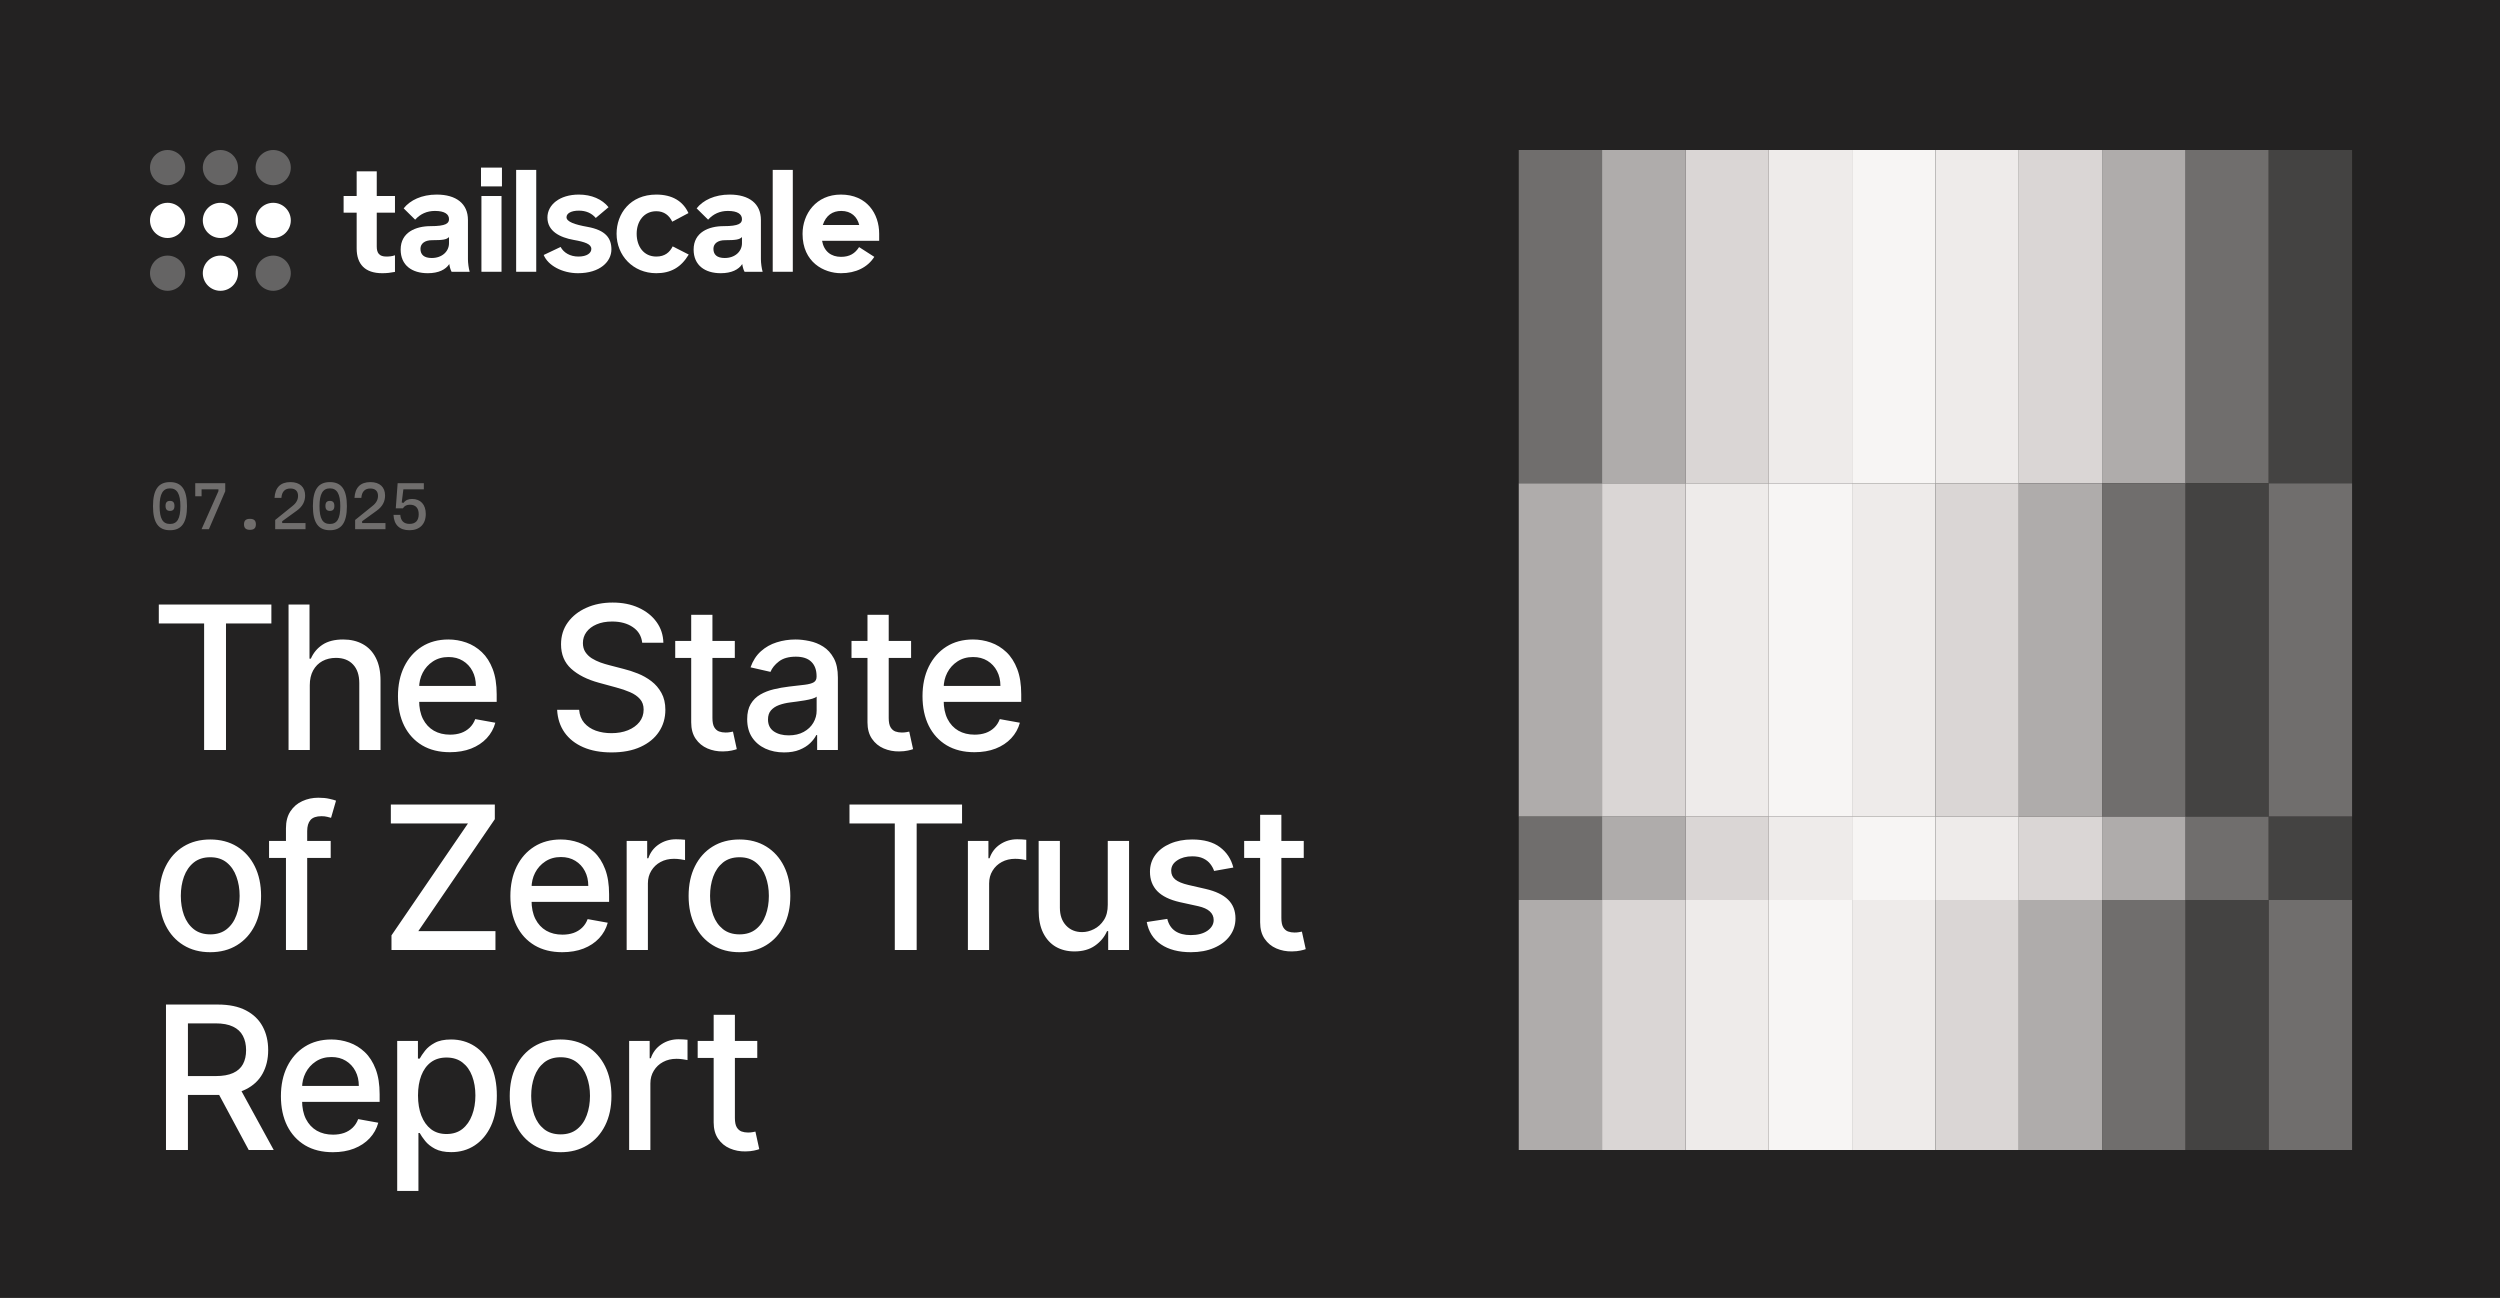 <svg xmlns="http://www.w3.org/2000/svg" fill="none" viewBox="0 0 1200 623" height="623" width="1200">
<rect fill="#232222" height="623" width="1200"></rect>
<path fill="white" d="M80.448 114.242C85.114 114.242 88.897 110.459 88.897 105.794C88.897 101.128 85.114 97.345 80.448 97.345C75.782 97.345 72 101.128 72 105.794C72 110.459 75.782 114.242 80.448 114.242Z"></path>
<path fill="white" d="M105.796 114.242C110.462 114.242 114.244 110.459 114.244 105.794C114.244 101.128 110.462 97.345 105.796 97.345C101.13 97.345 97.348 101.128 97.348 105.794C97.348 110.459 101.13 114.242 105.796 114.242Z"></path>
<path fill="white" d="M105.796 139.587C110.462 139.587 114.244 135.805 114.244 131.139C114.244 126.473 110.462 122.69 105.796 122.69C101.13 122.69 97.348 126.473 97.348 131.139C97.348 135.805 101.13 139.587 105.796 139.587Z"></path>
<path fill="white" d="M131.138 114.242C135.804 114.242 139.586 110.459 139.586 105.794C139.586 101.128 135.804 97.345 131.138 97.345C126.472 97.345 122.689 101.128 122.689 105.794C122.689 110.459 126.472 114.242 131.138 114.242Z"></path>
<path fill-opacity="0.3" fill="white" d="M80.448 139.586C85.114 139.586 88.897 135.803 88.897 131.137C88.897 126.471 85.114 122.689 80.448 122.689C75.782 122.689 72 126.471 72 131.137C72 135.803 75.782 139.586 80.448 139.586Z"></path>
<path fill-opacity="0.3" fill="white" d="M131.138 139.586C135.804 139.586 139.586 135.803 139.586 131.137C139.586 126.471 135.804 122.689 131.138 122.689C126.472 122.689 122.689 126.471 122.689 131.137C122.689 135.803 126.472 139.586 131.138 139.586Z"></path>
<path fill-opacity="0.3" fill="white" d="M80.448 88.897C85.114 88.897 88.897 85.114 88.897 80.448C88.897 75.782 85.114 72 80.448 72C75.782 72 72 75.782 72 80.448C72 85.114 75.782 88.897 80.448 88.897Z"></path>
<path fill-opacity="0.3" fill="white" d="M105.796 88.897C110.462 88.897 114.244 85.114 114.244 80.448C114.244 75.782 110.462 72 105.796 72C101.13 72 97.348 75.782 97.348 80.448C97.348 85.114 101.13 88.897 105.796 88.897Z"></path>
<path fill-opacity="0.3" fill="white" d="M131.138 88.897C135.804 88.897 139.586 85.114 139.586 80.448C139.586 75.782 135.804 72 131.138 72C126.472 72 122.689 75.782 122.689 80.448C122.689 85.114 126.472 88.897 131.138 88.897Z"></path>
<path fill="white" d="M183.457 131.139C185.66 131.139 187.451 130.932 189.586 130.519V122.53C188.277 123.012 186.831 123.149 185.454 123.149C182.079 123.149 180.84 121.497 180.84 118.328V102.075H189.586V94.085H180.84V82.239H171.198V94.085H164.932V102.075H171.198V119.224C171.198 126.8 175.193 131.139 183.457 131.139Z"></path>
<path fill="white" d="M205.331 131.139C210.496 131.139 213.939 129.417 215.661 126.731C215.799 127.902 216.212 129.486 216.763 130.45H225.44C224.958 128.797 224.614 126.18 224.614 124.458V105.587C224.614 97.805 219.035 93.397 209.601 93.397C202.439 93.397 196.861 96.083 193.762 100.008L199.271 105.449C201.75 102.694 204.918 101.248 208.774 101.248C213.457 101.248 215.523 102.832 215.523 105.174C215.523 107.171 214.146 108.549 206.708 108.549C199.546 108.549 192.315 111.51 192.315 119.775C192.315 127.42 197.825 131.139 205.331 131.139ZM207.259 123.838C203.541 123.838 201.819 122.254 201.819 119.43C201.819 116.951 203.885 115.298 207.328 115.298C212.838 115.298 214.353 114.954 215.523 113.783V116.744C215.523 120.67 212.218 123.838 207.259 123.838Z"></path>
<path fill="white" d="M230.881 89.471H240.935V80.449H230.881V89.471ZM231.087 130.45H240.729V94.085H231.087V130.45Z"></path>
<path fill="white" d="M247.752 130.45H257.394V81.551H247.752V130.45Z"></path>
<path fill="white" d="M277.433 131.139C288.038 131.139 293.479 125.56 293.479 119.706C293.479 114.403 290.793 110.477 281.978 108.893C275.78 107.791 271.924 106.414 271.924 104.278C271.924 102.419 274.128 101.11 277.846 101.11C281.152 101.11 283.906 102.212 285.972 104.623L292.102 99.457C289.003 95.601 283.906 93.397 277.846 93.397C268.549 93.397 262.765 98.356 262.765 104.416C262.765 111.028 268.825 113.989 275.367 115.16C280.808 116.124 283.838 117.158 283.838 119.499C283.838 121.497 281.703 123.149 277.64 123.149C273.645 123.149 270.547 121.29 269.1 118.535L260.974 122.392C262.971 127.351 269.789 131.139 277.433 131.139Z"></path>
<path fill="white" d="M315.033 131.139C321.92 131.139 326.878 128.384 330.597 122.185L322.884 118.26C321.438 121.152 319.096 123.149 315.033 123.149C308.904 123.149 305.599 118.191 305.599 112.199C305.599 106.207 309.111 101.386 315.033 101.386C318.752 101.386 321.231 103.383 322.677 106.414L330.459 102.281C327.842 96.565 322.677 93.397 315.033 93.397C302.431 93.397 295.957 102.626 295.957 112.199C295.957 122.598 303.808 131.139 315.033 131.139Z"></path>
<path fill="white" d="M345.955 131.139C351.119 131.139 354.563 129.417 356.284 126.731C356.422 127.902 356.835 129.486 357.386 130.45H366.063C365.581 128.797 365.237 126.18 365.237 124.458V105.587C365.237 97.805 359.659 93.397 350.224 93.397C343.062 93.397 337.484 96.083 334.385 100.008L339.894 105.449C342.374 102.694 345.541 101.248 349.398 101.248C354.081 101.248 356.147 102.832 356.147 105.174C356.147 107.171 354.769 108.549 347.332 108.549C340.17 108.549 332.939 111.51 332.939 119.775C332.939 127.42 338.448 131.139 345.955 131.139ZM347.883 123.838C344.164 123.838 342.442 122.254 342.442 119.43C342.442 116.951 344.508 115.298 347.952 115.298C353.461 115.298 354.976 114.954 356.147 113.783V116.744C356.147 120.67 352.841 123.838 347.883 123.838Z"></path>
<path fill="white" d="M370.904 130.45H380.545V81.551H370.904V130.45Z"></path>
<path fill="white" d="M403.684 131.139C410.777 131.139 416.493 128.315 419.66 123.287L412.361 118.604C410.432 121.634 407.884 123.287 403.684 123.287C398.932 123.287 395.488 120.67 394.593 115.574H422.002V112.199C422.002 102.626 416.148 93.397 403.615 93.397C391.701 93.397 385.227 102.694 385.227 112.268C385.227 125.904 395.488 131.139 403.684 131.139ZM394.938 107.998C396.453 103.383 399.62 101.248 403.821 101.248C408.573 101.248 411.465 104.072 412.429 107.998H394.938Z"></path>
<rect fill="#706E6D" height="160" width="40" y="72" x="729"></rect>
<rect fill="#AFACAB" height="160" width="40" y="232" x="729"></rect>
<rect fill="#AFACAB" height="120" width="40" y="432" x="729"></rect>
<rect fill="#706E6D" height="40" width="40" y="392" x="729"></rect>
<rect fill="#F7F5F4" height="160" width="40" y="72" x="889"></rect>
<rect fill="#EEEBEA" height="160" width="40" y="232" x="889"></rect>
<rect fill="#EEEBEA" height="120" width="40" y="432" x="889"></rect>
<rect fill="#F7F5F4" height="40" width="40" y="392" x="889"></rect>
<rect fill="#DAD6D5" height="160" width="40" y="72" x="809"></rect>
<rect fill="#EEEBEA" height="160" width="40" y="232" x="809"></rect>
<rect fill="#EEEBEA" height="120" width="40" y="432" x="809"></rect>
<rect fill="#DAD6D5" height="40" width="40" y="392" x="809"></rect>
<rect fill="#DAD6D5" height="160" width="40" y="72" x="969"></rect>
<rect fill="#AFACAB" height="160" width="40" y="232" x="969"></rect>
<rect fill="#AFACAB" height="120" width="40" y="432" x="969"></rect>
<rect fill="#DAD6D5" height="40" width="40" y="392" x="969"></rect>
<rect fill="#706E6D" height="160" width="40" y="72" x="1049"></rect>
<rect fill="#444342" height="160" width="40" y="232" x="1049"></rect>
<rect fill="#444342" height="120" width="40" y="432" x="1049"></rect>
<rect fill="#706E6D" height="40" width="40" y="392" x="1049"></rect>
<rect fill="#AFACAB" height="160" width="40" y="72" x="769"></rect>
<rect fill="#DAD6D5" height="160" width="40" y="232" x="769"></rect>
<rect fill="#DAD6D5" height="120" width="40" y="432" x="769"></rect>
<rect fill="#AFACAB" height="40" width="40" y="392" x="769"></rect>
<rect fill="#EEEBEA" height="160" width="40" y="72" x="929"></rect>
<rect fill="#DAD6D5" height="160" width="40" y="232" x="929"></rect>
<rect fill="#DAD6D5" height="120" width="40" y="432" x="929"></rect>
<rect fill="#EEEBEA" height="40" width="40" y="392" x="929"></rect>
<rect fill="#EEEBEA" height="160" width="40" y="72" x="849"></rect>
<rect fill="#F7F5F4" height="160" width="40" y="232" x="849"></rect>
<rect fill="#F7F5F4" height="120" width="40" y="432" x="849"></rect>
<rect fill="#EEEBEA" height="40" width="40" y="392" x="849"></rect>
<rect fill="#AFACAB" height="160" width="40" y="72" x="1009"></rect>
<rect fill="#706E6D" height="160" width="40" y="232" x="1009"></rect>
<rect fill="#706E6D" height="120" width="40" y="432" x="1009"></rect>
<rect fill="#AFACAB" height="40" width="40" y="392" x="1009"></rect>
<rect fill="#444342" height="160" width="40" y="72" x="1089"></rect>
<rect fill="#706E6D" height="160" width="40" y="232" x="1089"></rect>
<rect fill="#706E6D" height="120" width="40" y="432" x="1089"></rect>
<rect fill="#444342" height="40" width="40" y="392" x="1089"></rect>
<path fill="white" d="M76.227 299.25V290.182H130.261V299.25H108.477V360H97.977V299.25H76.227ZM148.697 328.909V360H138.504V290.182H148.56V316.159H149.208C150.435 313.341 152.31 311.102 154.833 309.443C157.356 307.784 160.651 306.955 164.719 306.955C168.31 306.955 171.447 307.693 174.129 309.17C176.833 310.648 178.924 312.852 180.401 315.784C181.901 318.693 182.651 322.33 182.651 326.693V360H172.458V327.92C172.458 324.08 171.469 321.102 169.492 318.989C167.515 316.852 164.765 315.784 161.242 315.784C158.833 315.784 156.674 316.295 154.765 317.318C152.879 318.341 151.39 319.841 150.299 321.818C149.231 323.773 148.697 326.136 148.697 328.909ZM215.942 361.057C210.783 361.057 206.339 359.955 202.612 357.75C198.908 355.523 196.044 352.398 194.021 348.375C192.021 344.33 191.021 339.591 191.021 334.159C191.021 328.795 192.021 324.068 194.021 319.977C196.044 315.886 198.862 312.693 202.476 310.398C206.112 308.102 210.362 306.955 215.226 306.955C218.18 306.955 221.044 307.443 223.817 308.42C226.589 309.398 229.078 310.932 231.283 313.023C233.487 315.114 235.226 317.83 236.499 321.17C237.771 324.489 238.408 328.523 238.408 333.273V336.886H196.783V329.25H228.419C228.419 326.568 227.874 324.193 226.783 322.125C225.692 320.034 224.158 318.386 222.18 317.182C220.226 315.977 217.93 315.375 215.294 315.375C212.43 315.375 209.93 316.08 207.794 317.489C205.68 318.875 204.044 320.693 202.885 322.943C201.749 325.17 201.18 327.591 201.18 330.205V336.17C201.18 339.67 201.794 342.648 203.021 345.102C204.271 347.557 206.01 349.432 208.237 350.727C210.464 352 213.067 352.636 216.044 352.636C217.976 352.636 219.737 352.364 221.328 351.818C222.919 351.25 224.294 350.409 225.453 349.295C226.612 348.182 227.499 346.807 228.112 345.17L237.76 346.909C236.987 349.75 235.601 352.239 233.601 354.375C231.624 356.489 229.135 358.136 226.135 359.318C223.158 360.477 219.76 361.057 215.942 361.057ZM308.261 308.523C307.898 305.295 306.398 302.795 303.761 301.023C301.125 299.227 297.807 298.33 293.807 298.33C290.943 298.33 288.466 298.784 286.375 299.693C284.284 300.58 282.659 301.807 281.5 303.375C280.364 304.92 279.795 306.682 279.795 308.659C279.795 310.318 280.182 311.75 280.954 312.955C281.75 314.159 282.784 315.17 284.057 315.989C285.352 316.784 286.739 317.455 288.216 318C289.693 318.523 291.114 318.955 292.477 319.295L299.295 321.068C301.523 321.614 303.807 322.352 306.148 323.284C308.489 324.216 310.659 325.443 312.659 326.966C314.659 328.489 316.273 330.375 317.5 332.625C318.75 334.875 319.375 337.568 319.375 340.705C319.375 344.659 318.352 348.17 316.307 351.239C314.284 354.307 311.341 356.727 307.477 358.5C303.636 360.273 298.989 361.159 293.534 361.159C288.307 361.159 283.784 360.33 279.966 358.67C276.148 357.011 273.159 354.659 271 351.614C268.841 348.545 267.648 344.909 267.42 340.705H277.989C278.193 343.227 279.011 345.33 280.443 347.011C281.898 348.67 283.75 349.909 286 350.727C288.273 351.523 290.761 351.92 293.466 351.92C296.443 351.92 299.091 351.455 301.409 350.523C303.75 349.568 305.591 348.25 306.932 346.568C308.273 344.864 308.943 342.875 308.943 340.602C308.943 338.534 308.352 336.841 307.17 335.523C306.011 334.205 304.432 333.114 302.432 332.25C300.454 331.386 298.216 330.625 295.716 329.966L287.466 327.716C281.875 326.193 277.443 323.955 274.17 321C270.92 318.045 269.295 314.136 269.295 309.273C269.295 305.25 270.386 301.739 272.568 298.739C274.75 295.739 277.704 293.409 281.432 291.75C285.159 290.068 289.364 289.227 294.045 289.227C298.773 289.227 302.943 290.057 306.557 291.716C310.193 293.375 313.057 295.659 315.148 298.568C317.239 301.455 318.329 304.773 318.42 308.523H308.261ZM352.708 307.636V315.818H324.106V307.636H352.708ZM331.776 295.091H341.969V344.625C341.969 346.602 342.265 348.091 342.856 349.091C343.447 350.068 344.208 350.739 345.14 351.102C346.094 351.443 347.128 351.614 348.242 351.614C349.06 351.614 349.776 351.557 350.39 351.443C351.003 351.33 351.481 351.239 351.822 351.17L353.663 359.591C353.072 359.818 352.231 360.045 351.14 360.273C350.049 360.523 348.685 360.659 347.049 360.682C344.367 360.727 341.867 360.25 339.549 359.25C337.231 358.25 335.356 356.705 333.924 354.614C332.492 352.523 331.776 349.898 331.776 346.739V295.091ZM376.342 361.159C373.024 361.159 370.024 360.545 367.342 359.318C364.66 358.068 362.535 356.261 360.967 353.898C359.422 351.534 358.649 348.636 358.649 345.205C358.649 342.25 359.217 339.818 360.354 337.909C361.49 336 363.024 334.489 364.956 333.375C366.888 332.261 369.047 331.42 371.433 330.852C373.819 330.284 376.251 329.852 378.729 329.557C381.865 329.193 384.41 328.898 386.365 328.67C388.319 328.42 389.74 328.023 390.626 327.477C391.513 326.932 391.956 326.045 391.956 324.818V324.58C391.956 321.602 391.115 319.295 389.433 317.659C387.774 316.023 385.297 315.205 382.001 315.205C378.569 315.205 375.865 315.966 373.888 317.489C371.933 318.989 370.581 320.659 369.831 322.5L360.251 320.318C361.388 317.136 363.047 314.568 365.229 312.614C367.433 310.636 369.967 309.205 372.831 308.318C375.694 307.409 378.706 306.955 381.865 306.955C383.956 306.955 386.172 307.205 388.513 307.705C390.876 308.182 393.081 309.068 395.126 310.364C397.194 311.659 398.888 313.511 400.206 315.92C401.524 318.307 402.183 321.409 402.183 325.227V360H392.229V352.841H391.819C391.16 354.159 390.172 355.455 388.854 356.727C387.535 358 385.842 359.057 383.774 359.898C381.706 360.739 379.229 361.159 376.342 361.159ZM378.558 352.977C381.376 352.977 383.785 352.42 385.785 351.307C387.808 350.193 389.342 348.739 390.388 346.943C391.456 345.125 391.99 343.182 391.99 341.114V334.364C391.626 334.727 390.922 335.068 389.876 335.386C388.854 335.682 387.683 335.943 386.365 336.17C385.047 336.375 383.763 336.568 382.513 336.75C381.263 336.909 380.217 337.045 379.376 337.159C377.399 337.409 375.592 337.83 373.956 338.42C372.342 339.011 371.047 339.864 370.069 340.977C369.115 342.068 368.638 343.523 368.638 345.341C368.638 347.864 369.569 349.773 371.433 351.068C373.297 352.341 375.672 352.977 378.558 352.977ZM437.323 307.636V315.818H408.721V307.636H437.323ZM416.391 295.091H426.584V344.625C426.584 346.602 426.88 348.091 427.471 349.091C428.062 350.068 428.823 350.739 429.755 351.102C430.709 351.443 431.743 351.614 432.857 351.614C433.675 351.614 434.391 351.557 435.005 351.443C435.618 351.33 436.096 351.239 436.437 351.17L438.277 359.591C437.687 359.818 436.846 360.045 435.755 360.273C434.664 360.523 433.3 360.659 431.664 360.682C428.982 360.727 426.482 360.25 424.164 359.25C421.846 358.25 419.971 356.705 418.539 354.614C417.107 352.523 416.391 349.898 416.391 346.739V295.091ZM467.724 361.057C462.565 361.057 458.122 359.955 454.395 357.75C450.69 355.523 447.826 352.398 445.804 348.375C443.804 344.33 442.804 339.591 442.804 334.159C442.804 328.795 443.804 324.068 445.804 319.977C447.826 315.886 450.645 312.693 454.258 310.398C457.895 308.102 462.145 306.955 467.008 306.955C469.963 306.955 472.826 307.443 475.599 308.42C478.372 309.398 480.861 310.932 483.065 313.023C485.27 315.114 487.008 317.83 488.281 321.17C489.554 324.489 490.19 328.523 490.19 333.273V336.886H448.565V329.25H480.201C480.201 326.568 479.656 324.193 478.565 322.125C477.474 320.034 475.94 318.386 473.963 317.182C472.008 315.977 469.713 315.375 467.076 315.375C464.213 315.375 461.713 316.08 459.576 317.489C457.463 318.875 455.826 320.693 454.667 322.943C453.531 325.17 452.963 327.591 452.963 330.205V336.17C452.963 339.67 453.576 342.648 454.804 345.102C456.054 347.557 457.792 349.432 460.02 350.727C462.247 352 464.849 352.636 467.826 352.636C469.758 352.636 471.52 352.364 473.111 351.818C474.701 351.25 476.076 350.409 477.236 349.295C478.395 348.182 479.281 346.807 479.895 345.17L489.542 346.909C488.77 349.75 487.383 352.239 485.383 354.375C483.406 356.489 480.917 358.136 477.917 359.318C474.94 360.477 471.542 361.057 467.724 361.057ZM100.909 457.057C96 457.057 91.716 455.932 88.057 453.682C84.398 451.432 81.557 448.284 79.534 444.239C77.511 440.193 76.5 435.466 76.5 430.057C76.5 424.625 77.511 419.875 79.534 415.807C81.557 411.739 84.398 408.58 88.057 406.33C91.716 404.08 96 402.955 100.909 402.955C105.818 402.955 110.102 404.08 113.761 406.33C117.42 408.58 120.261 411.739 122.284 415.807C124.307 419.875 125.318 424.625 125.318 430.057C125.318 435.466 124.307 440.193 122.284 444.239C120.261 448.284 117.42 451.432 113.761 453.682C110.102 455.932 105.818 457.057 100.909 457.057ZM100.943 448.5C104.125 448.5 106.761 447.659 108.852 445.977C110.943 444.295 112.489 442.057 113.489 439.261C114.511 436.466 115.023 433.386 115.023 430.023C115.023 426.682 114.511 423.614 113.489 420.818C112.489 418 110.943 415.739 108.852 414.034C106.761 412.33 104.125 411.477 100.943 411.477C97.739 411.477 95.079 412.33 92.966 414.034C90.875 415.739 89.318 418 88.296 420.818C87.296 423.614 86.796 426.682 86.796 430.023C86.796 433.386 87.296 436.466 88.296 439.261C89.318 442.057 90.875 444.295 92.966 445.977C95.079 447.659 97.739 448.5 100.943 448.5ZM158.736 403.636V411.818H129.146V403.636H158.736ZM137.259 456V397.568C137.259 394.295 137.975 391.58 139.407 389.42C140.839 387.239 142.736 385.614 145.1 384.545C147.464 383.455 150.032 382.909 152.805 382.909C154.85 382.909 156.6 383.08 158.055 383.42C159.509 383.739 160.589 384.034 161.293 384.307L158.907 392.557C158.43 392.42 157.816 392.261 157.066 392.08C156.316 391.875 155.407 391.773 154.339 391.773C151.861 391.773 150.089 392.386 149.021 393.614C147.975 394.841 147.452 396.614 147.452 398.932V456H137.259ZM187.911 456V448.977L224.627 395.25H187.604V386.182H237.513V393.205L200.798 446.932H237.82V456H187.911ZM269.9 457.057C264.741 457.057 260.298 455.955 256.571 453.75C252.866 451.523 250.003 448.398 247.98 444.375C245.98 440.33 244.98 435.591 244.98 430.159C244.98 424.795 245.98 420.068 247.98 415.977C250.003 411.886 252.821 408.693 256.435 406.398C260.071 404.102 264.321 402.955 269.185 402.955C272.139 402.955 275.003 403.443 277.775 404.42C280.548 405.398 283.037 406.932 285.241 409.023C287.446 411.114 289.185 413.83 290.457 417.17C291.73 420.489 292.366 424.523 292.366 429.273V432.886H250.741V425.25H282.378C282.378 422.568 281.832 420.193 280.741 418.125C279.65 416.034 278.116 414.386 276.139 413.182C274.185 411.977 271.889 411.375 269.253 411.375C266.389 411.375 263.889 412.08 261.753 413.489C259.639 414.875 258.003 416.693 256.844 418.943C255.707 421.17 255.139 423.591 255.139 426.205V432.17C255.139 435.67 255.753 438.648 256.98 441.102C258.23 443.557 259.969 445.432 262.196 446.727C264.423 448 267.025 448.636 270.003 448.636C271.935 448.636 273.696 448.364 275.287 447.818C276.878 447.25 278.253 446.409 279.412 445.295C280.571 444.182 281.457 442.807 282.071 441.17L291.719 442.909C290.946 445.75 289.56 448.239 287.56 450.375C285.582 452.489 283.094 454.136 280.094 455.318C277.116 456.477 273.719 457.057 269.9 457.057ZM300.796 456V403.636H310.648V411.955H311.194C312.148 409.136 313.83 406.92 316.239 405.307C318.671 403.67 321.421 402.852 324.489 402.852C325.126 402.852 325.876 402.875 326.739 402.92C327.626 402.966 328.319 403.023 328.819 403.091V412.841C328.41 412.727 327.682 412.602 326.637 412.466C325.591 412.307 324.546 412.227 323.501 412.227C321.091 412.227 318.944 412.739 317.057 413.761C315.194 414.761 313.716 416.159 312.626 417.955C311.535 419.727 310.989 421.75 310.989 424.023V456H300.796ZM354.942 457.057C350.033 457.057 345.748 455.932 342.089 453.682C338.43 451.432 335.589 448.284 333.567 444.239C331.544 440.193 330.533 435.466 330.533 430.057C330.533 424.625 331.544 419.875 333.567 415.807C335.589 411.739 338.43 408.58 342.089 406.33C345.748 404.08 350.033 402.955 354.942 402.955C359.851 402.955 364.135 404.08 367.794 406.33C371.453 408.58 374.294 411.739 376.317 415.807C378.339 419.875 379.351 424.625 379.351 430.057C379.351 435.466 378.339 440.193 376.317 444.239C374.294 448.284 371.453 451.432 367.794 453.682C364.135 455.932 359.851 457.057 354.942 457.057ZM354.976 448.5C358.158 448.5 360.794 447.659 362.885 445.977C364.976 444.295 366.521 442.057 367.521 439.261C368.544 436.466 369.055 433.386 369.055 430.023C369.055 426.682 368.544 423.614 367.521 420.818C366.521 418 364.976 415.739 362.885 414.034C360.794 412.33 358.158 411.477 354.976 411.477C351.771 411.477 349.112 412.33 346.998 414.034C344.908 415.739 343.351 418 342.328 420.818C341.328 423.614 340.828 426.682 340.828 430.023C340.828 433.386 341.328 436.466 342.328 439.261C343.351 442.057 344.908 444.295 346.998 445.977C349.112 447.659 351.771 448.5 354.976 448.5ZM407.75 395.25V386.182H461.784V395.25H440V456H429.5V395.25H407.75ZM464.589 456V403.636H474.441V411.955H474.986C475.941 409.136 477.623 406.92 480.032 405.307C482.464 403.67 485.214 402.852 488.282 402.852C488.918 402.852 489.668 402.875 490.532 402.92C491.418 402.966 492.111 403.023 492.611 403.091V412.841C492.202 412.727 491.475 412.602 490.429 412.466C489.384 412.307 488.339 412.227 487.293 412.227C484.884 412.227 482.736 412.739 480.85 413.761C478.986 414.761 477.509 416.159 476.418 417.955C475.327 419.727 474.782 421.75 474.782 424.023V456H464.589ZM531.723 434.284V403.636H541.95V456H531.927V446.932H531.382C530.177 449.727 528.245 452.057 525.586 453.92C522.95 455.761 519.666 456.682 515.734 456.682C512.37 456.682 509.393 455.943 506.802 454.466C504.234 452.966 502.211 450.75 500.734 447.818C499.28 444.886 498.552 441.261 498.552 436.943V403.636H508.745V435.716C508.745 439.284 509.734 442.125 511.711 444.239C513.689 446.352 516.257 447.409 519.416 447.409C521.325 447.409 523.223 446.932 525.109 445.977C527.018 445.023 528.598 443.58 529.848 441.648C531.12 439.716 531.745 437.261 531.723 434.284ZM592.005 416.42L582.766 418.057C582.38 416.875 581.766 415.75 580.925 414.682C580.107 413.614 578.993 412.739 577.584 412.057C576.175 411.375 574.414 411.034 572.3 411.034C569.414 411.034 567.005 411.682 565.073 412.977C563.141 414.25 562.175 415.898 562.175 417.92C562.175 419.67 562.823 421.08 564.118 422.148C565.414 423.216 567.505 424.091 570.391 424.773L578.709 426.682C583.527 427.795 587.118 429.511 589.482 431.83C591.846 434.148 593.027 437.159 593.027 440.864C593.027 444 592.118 446.795 590.3 449.25C588.505 451.682 585.993 453.591 582.766 454.977C579.561 456.364 575.846 457.057 571.618 457.057C565.755 457.057 560.971 455.807 557.266 453.307C553.561 450.784 551.289 447.205 550.448 442.568L560.3 441.068C560.914 443.636 562.175 445.58 564.084 446.898C565.993 448.193 568.482 448.841 571.55 448.841C574.891 448.841 577.561 448.148 579.561 446.761C581.561 445.352 582.561 443.636 582.561 441.614C582.561 439.977 581.948 438.602 580.721 437.489C579.516 436.375 577.664 435.534 575.164 434.966L566.3 433.023C561.414 431.909 557.8 430.136 555.459 427.705C553.141 425.273 551.982 422.193 551.982 418.466C551.982 415.375 552.846 412.67 554.573 410.352C556.3 408.034 558.686 406.227 561.732 404.932C564.777 403.614 568.266 402.955 572.198 402.955C577.857 402.955 582.311 404.182 585.561 406.636C588.811 409.068 590.959 412.33 592.005 416.42ZM625.798 403.636V411.818H597.196V403.636H625.798ZM604.866 391.091H615.059V440.625C615.059 442.602 615.355 444.091 615.946 445.091C616.537 446.068 617.298 446.739 618.23 447.102C619.184 447.443 620.218 447.614 621.332 447.614C622.15 447.614 622.866 447.557 623.48 447.443C624.093 447.33 624.571 447.239 624.912 447.17L626.753 455.591C626.162 455.818 625.321 456.045 624.23 456.273C623.139 456.523 621.775 456.659 620.139 456.682C617.457 456.727 614.957 456.25 612.639 455.25C610.321 454.25 608.446 452.705 607.014 450.614C605.582 448.523 604.866 445.898 604.866 442.739V391.091ZM79.671 552V482.182H104.557C109.966 482.182 114.455 483.114 118.023 484.977C121.614 486.841 124.295 489.42 126.068 492.716C127.841 495.989 128.727 499.773 128.727 504.068C128.727 508.341 127.83 512.102 126.034 515.352C124.261 518.58 121.58 521.091 117.989 522.886C114.42 524.682 109.932 525.58 104.523 525.58H85.671V516.511H103.568C106.977 516.511 109.75 516.023 111.886 515.045C114.045 514.068 115.625 512.648 116.625 510.784C117.625 508.92 118.125 506.682 118.125 504.068C118.125 501.432 117.614 499.148 116.591 497.216C115.591 495.284 114.011 493.807 111.852 492.784C109.716 491.739 106.909 491.216 103.432 491.216H90.204V552H79.671ZM114.136 520.5L131.386 552H119.386L102.477 520.5H114.136ZM159.759 553.057C154.6 553.057 150.157 551.955 146.43 549.75C142.725 547.523 139.861 544.398 137.839 540.375C135.839 536.33 134.839 531.591 134.839 526.159C134.839 520.795 135.839 516.068 137.839 511.977C139.861 507.886 142.68 504.693 146.293 502.398C149.93 500.102 154.18 498.955 159.043 498.955C161.998 498.955 164.861 499.443 167.634 500.42C170.407 501.398 172.896 502.932 175.1 505.023C177.305 507.114 179.043 509.83 180.316 513.17C181.589 516.489 182.225 520.523 182.225 525.273V528.886H140.6V521.25H172.236C172.236 518.568 171.691 516.193 170.6 514.125C169.509 512.034 167.975 510.386 165.998 509.182C164.043 507.977 161.748 507.375 159.111 507.375C156.248 507.375 153.748 508.08 151.611 509.489C149.498 510.875 147.861 512.693 146.702 514.943C145.566 517.17 144.998 519.591 144.998 522.205V528.17C144.998 531.67 145.611 534.648 146.839 537.102C148.089 539.557 149.827 541.432 152.055 542.727C154.282 544 156.884 544.636 159.861 544.636C161.793 544.636 163.555 544.364 165.146 543.818C166.736 543.25 168.111 542.409 169.271 541.295C170.43 540.182 171.316 538.807 171.93 537.17L181.577 538.909C180.805 541.75 179.418 544.239 177.418 546.375C175.441 548.489 172.952 550.136 169.952 551.318C166.975 552.477 163.577 553.057 159.759 553.057ZM190.655 571.636V499.636H200.609V508.125H201.462C202.052 507.034 202.905 505.773 204.018 504.341C205.132 502.909 206.677 501.659 208.655 500.591C210.632 499.5 213.246 498.955 216.496 498.955C220.723 498.955 224.496 500.023 227.814 502.159C231.132 504.295 233.734 507.375 235.621 511.398C237.53 515.42 238.484 520.261 238.484 525.92C238.484 531.58 237.541 536.432 235.655 540.477C233.768 544.5 231.177 547.602 227.882 549.784C224.587 551.943 220.825 553.023 216.598 553.023C213.416 553.023 210.814 552.489 208.791 551.42C206.791 550.352 205.223 549.102 204.087 547.67C202.95 546.239 202.075 544.966 201.462 543.852H200.848V571.636H190.655ZM200.643 525.818C200.643 529.5 201.177 532.727 202.246 535.5C203.314 538.273 204.859 540.443 206.882 542.011C208.905 543.557 211.382 544.33 214.314 544.33C217.359 544.33 219.905 543.523 221.95 541.909C223.996 540.273 225.541 538.057 226.587 535.261C227.655 532.466 228.189 529.318 228.189 525.818C228.189 522.364 227.666 519.261 226.621 516.511C225.598 513.761 224.052 511.591 221.984 510C219.939 508.409 217.382 507.614 214.314 507.614C211.359 507.614 208.859 508.375 206.814 509.898C204.791 511.42 203.257 513.545 202.212 516.273C201.166 519 200.643 522.182 200.643 525.818ZM269.082 553.057C264.173 553.057 259.888 551.932 256.229 549.682C252.57 547.432 249.729 544.284 247.707 540.239C245.684 536.193 244.673 531.466 244.673 526.057C244.673 520.625 245.684 515.875 247.707 511.807C249.729 507.739 252.57 504.58 256.229 502.33C259.888 500.08 264.173 498.955 269.082 498.955C273.991 498.955 278.275 500.08 281.934 502.33C285.593 504.58 288.434 507.739 290.457 511.807C292.479 515.875 293.491 520.625 293.491 526.057C293.491 531.466 292.479 536.193 290.457 540.239C288.434 544.284 285.593 547.432 281.934 549.682C278.275 551.932 273.991 553.057 269.082 553.057ZM269.116 544.5C272.298 544.5 274.934 543.659 277.025 541.977C279.116 540.295 280.661 538.057 281.661 535.261C282.684 532.466 283.195 529.386 283.195 526.023C283.195 522.682 282.684 519.614 281.661 516.818C280.661 514 279.116 511.739 277.025 510.034C274.934 508.33 272.298 507.477 269.116 507.477C265.911 507.477 263.252 508.33 261.138 510.034C259.048 511.739 257.491 514 256.468 516.818C255.468 519.614 254.968 522.682 254.968 526.023C254.968 529.386 255.468 532.466 256.468 535.261C257.491 538.057 259.048 540.295 261.138 541.977C263.252 543.659 265.911 544.5 269.116 544.5ZM301.989 552V499.636H311.841V507.955H312.386C313.341 505.136 315.023 502.92 317.432 501.307C319.864 499.67 322.614 498.852 325.682 498.852C326.318 498.852 327.068 498.875 327.932 498.92C328.818 498.966 329.511 499.023 330.011 499.091V508.841C329.602 508.727 328.875 508.602 327.829 508.466C326.784 508.307 325.739 508.227 324.693 508.227C322.284 508.227 320.136 508.739 318.25 509.761C316.386 510.761 314.909 512.159 313.818 513.955C312.727 515.727 312.182 517.75 312.182 520.023V552H301.989ZM363.489 499.636V507.818H334.887V499.636H363.489ZM342.557 487.091H352.751V536.625C352.751 538.602 353.046 540.091 353.637 541.091C354.228 542.068 354.989 542.739 355.921 543.102C356.876 543.443 357.91 543.614 359.023 543.614C359.841 543.614 360.557 543.557 361.171 543.443C361.785 543.33 362.262 543.239 362.603 543.17L364.444 551.591C363.853 551.818 363.012 552.045 361.921 552.273C360.83 552.523 359.466 552.659 357.83 552.682C355.148 552.727 352.648 552.25 350.33 551.25C348.012 550.25 346.137 548.705 344.705 546.614C343.273 544.523 342.557 541.898 342.557 538.739V487.091Z"></path>
<path fill="#706E6D" d="M81.6 254.512C76.032 254.512 73.44 250.896 73.44 242.96C73.44 235.024 76.032 231.408 81.6 231.408C87.168 231.408 89.76 235.024 89.76 242.96C89.76 250.896 87.168 254.512 81.6 254.512ZM81.6 251.504C85.056 251.504 86.592 248.976 86.592 242.96C86.592 237.072 84.992 234.416 81.6 234.416C78.208 234.416 76.608 237.072 76.608 242.96C76.608 248.976 78.144 251.504 81.6 251.504ZM81.6 245.232C80.16 245.232 79.456 244.496 79.456 242.832C79.456 241.168 80.16 240.432 81.6 240.432C83.04 240.432 83.744 241.168 83.744 242.832C83.744 244.496 83.04 245.232 81.6 245.232ZM96.755 254L104.852 235.728V234.864H96.755V238.192H93.716V231.92H108.116V235.792L100.276 254H96.755ZM119.975 254.32C117.991 254.32 117.127 253.456 117.127 251.664C117.127 249.904 117.991 249.04 119.975 249.04C121.959 249.04 122.823 249.904 122.823 251.664C122.823 253.456 121.959 254.32 119.975 254.32ZM132.091 254V249.584L140.411 242.864C142.395 241.296 143.067 239.664 143.067 238C143.067 235.76 141.787 234.48 139.387 234.48C136.731 234.48 135.291 236.016 135.067 238.992H131.771C132.059 234 134.651 231.408 139.419 231.408C143.931 231.408 146.458 233.84 146.458 237.84C146.458 240.688 145.243 243.152 142.395 245.168L135.451 250.192V251.056H146.651V254H132.091ZM158.35 254.512C152.782 254.512 150.19 250.896 150.19 242.96C150.19 235.024 152.782 231.408 158.35 231.408C163.918 231.408 166.51 235.024 166.51 242.96C166.51 250.896 163.918 254.512 158.35 254.512ZM158.35 251.504C161.806 251.504 163.342 248.976 163.342 242.96C163.342 237.072 161.742 234.416 158.35 234.416C154.958 234.416 153.358 237.072 153.358 242.96C153.358 248.976 154.894 251.504 158.35 251.504ZM158.35 245.232C156.91 245.232 156.206 244.496 156.206 242.832C156.206 241.168 156.91 240.432 158.35 240.432C159.79 240.432 160.494 241.168 160.494 242.832C160.494 244.496 159.79 245.232 158.35 245.232ZM170.466 254V249.584L178.786 242.864C180.77 241.296 181.442 239.664 181.442 238C181.442 235.76 180.162 234.48 177.762 234.48C175.106 234.48 173.666 236.016 173.442 238.992H170.146C170.434 234 173.026 231.408 177.794 231.408C182.306 231.408 184.833 233.84 184.833 237.84C184.833 240.688 183.618 243.152 180.77 245.168L173.826 250.192V251.056H185.026V254H170.466ZM196.533 254.512C191.733 254.512 189.077 251.856 188.885 247.152H192.149C192.341 249.936 193.813 251.472 196.565 251.472C199.477 251.472 200.981 249.872 200.981 246.832C200.981 243.92 199.541 242.256 196.757 242.256C195.221 242.256 194.165 242.8 193.397 243.984H189.973L190.869 231.92H203.445V234.864H193.621L192.821 241.2L193.685 241.392C194.709 240.016 196.021 239.504 197.813 239.504C201.877 239.504 204.373 242.192 204.373 246.704C204.373 251.6 201.429 254.512 196.533 254.512Z"></path>
</svg>
